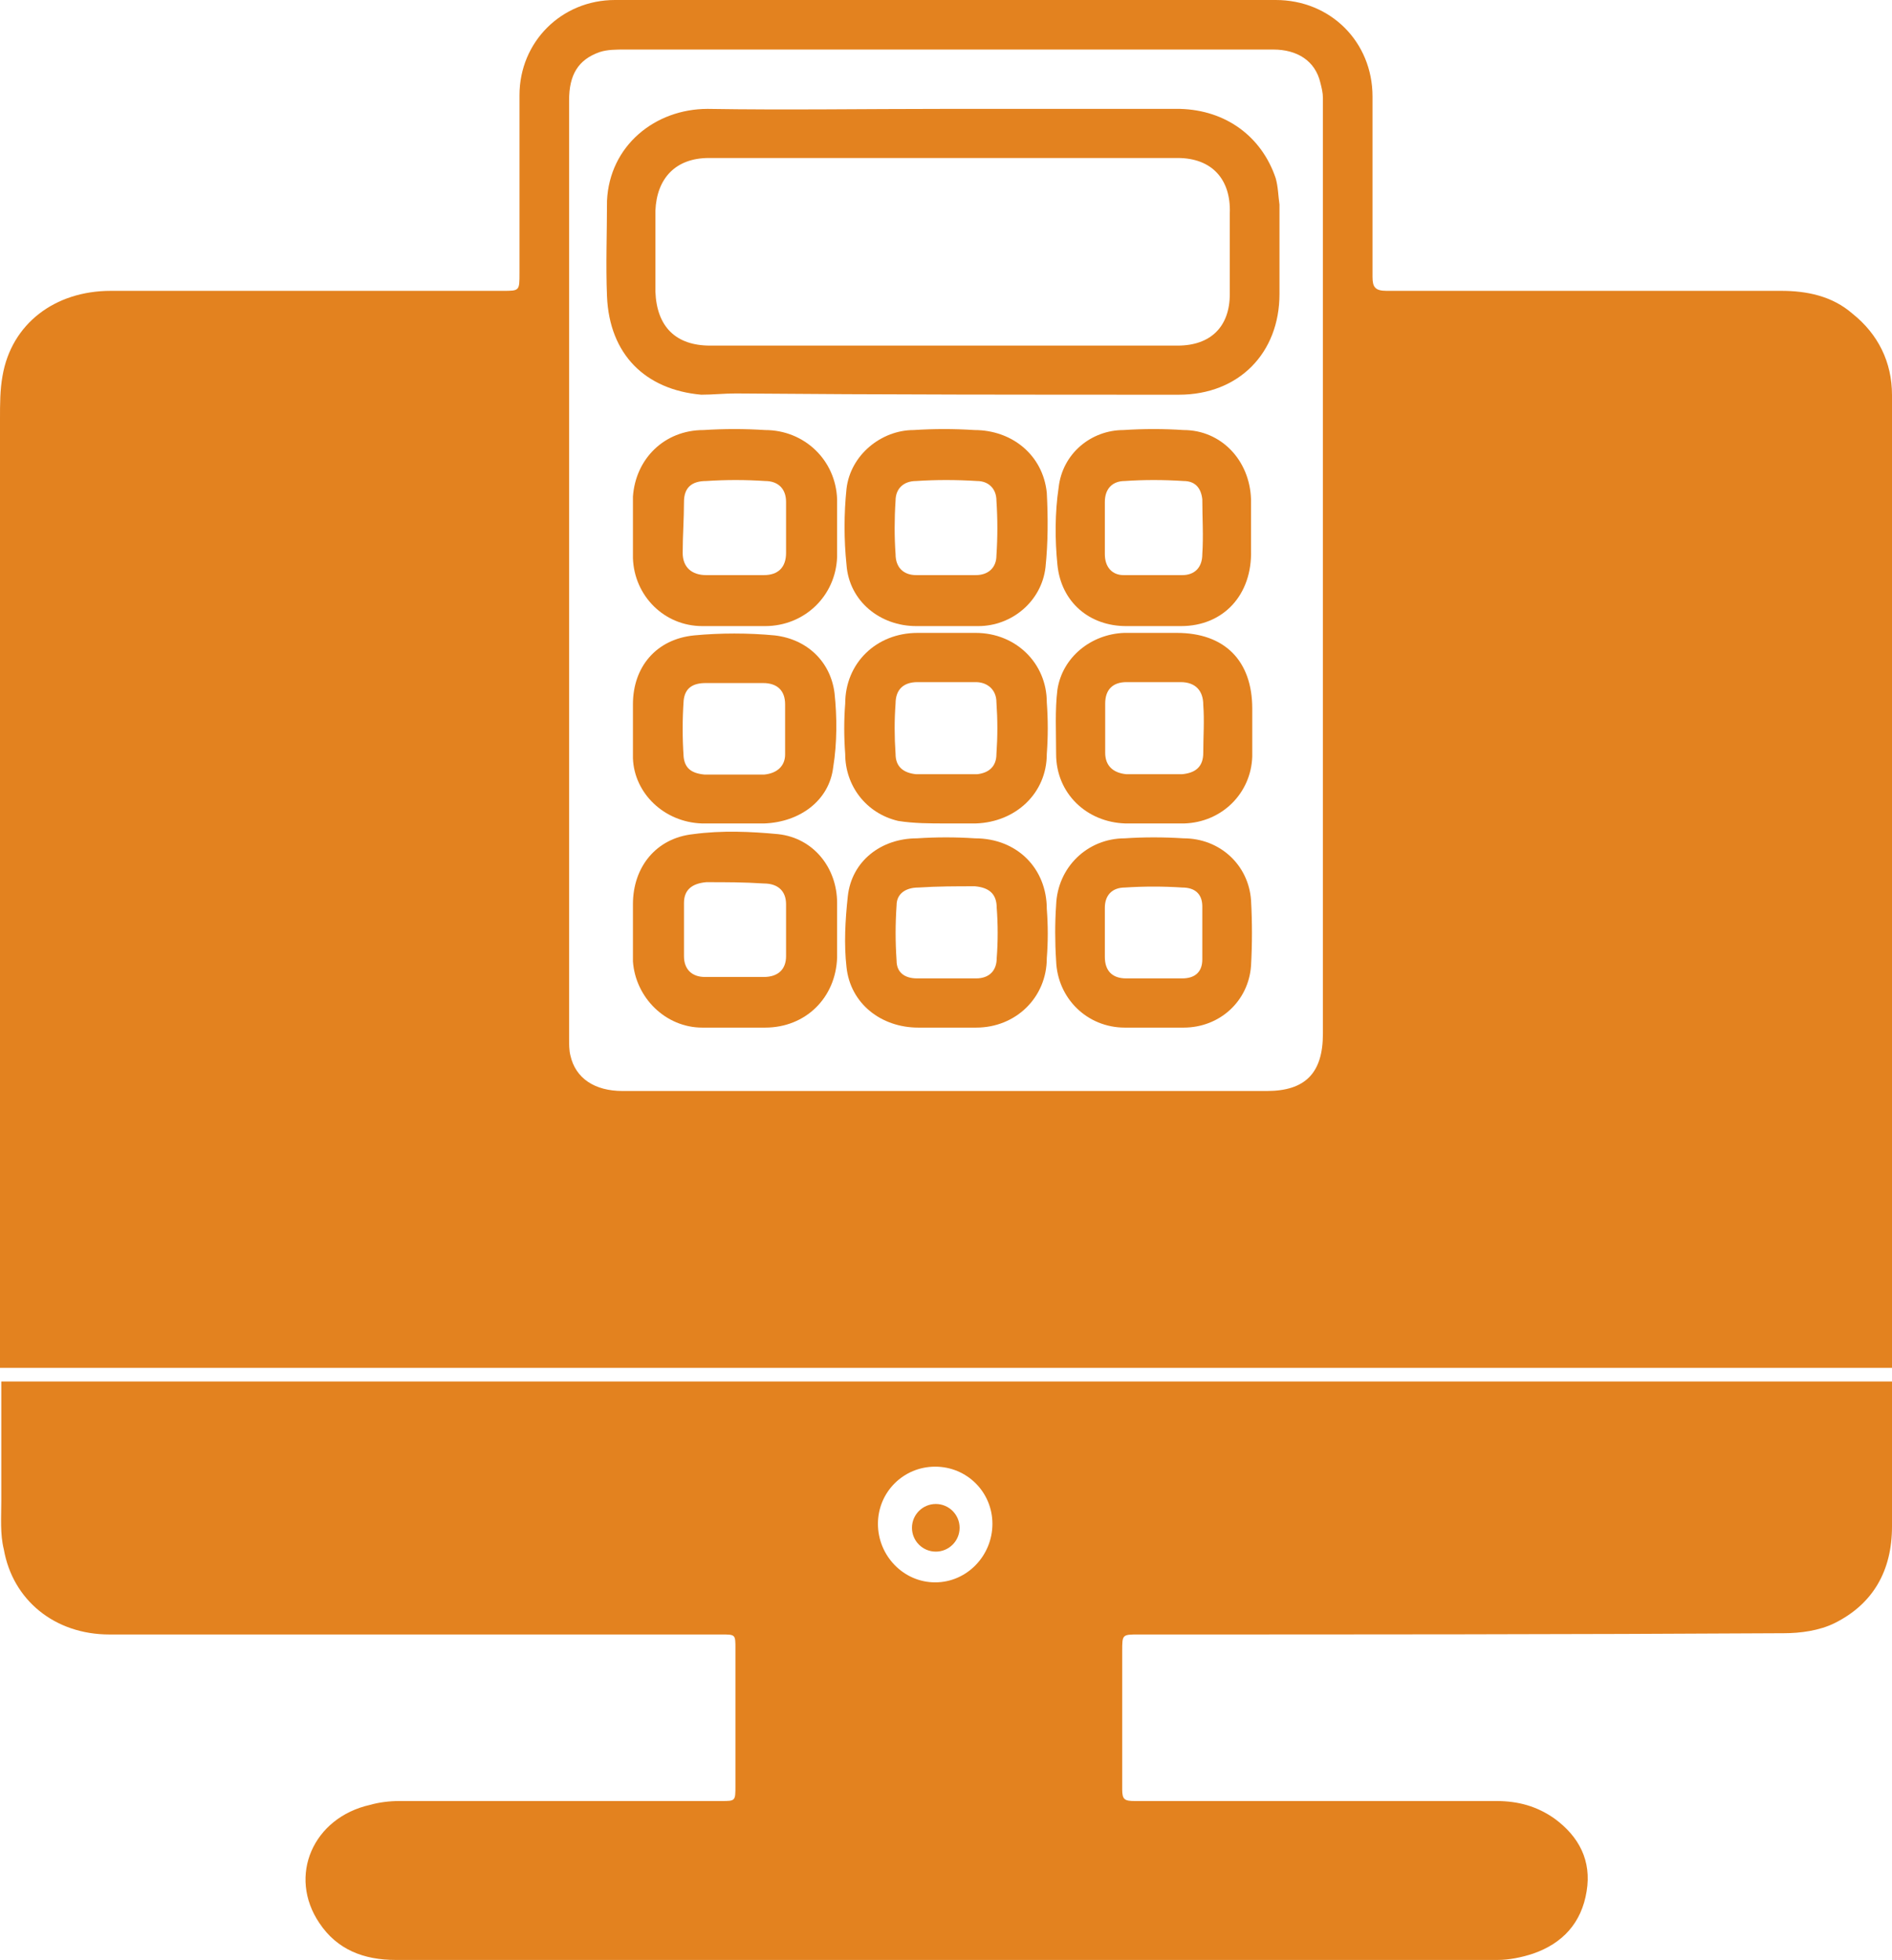 <svg width="278" height="288" xmlns="http://www.w3.org/2000/svg" xmlns:xlink="http://www.w3.org/1999/xlink" xml:space="preserve" overflow="hidden"><defs><clipPath id="clip0"><rect x="1504" y="421" width="278" height="288"/></clipPath></defs><g clip-path="url(#clip0)" transform="translate(-1504 -421)"><path d="M1643 702C1669.19 702 1695.39 702 1721.77 702 1722.89 702 1724.01 702 1725.14 702 1727.75 701.811 1730 699.733 1730 697.654 1730 695.387 1727.94 693.498 1725.14 693.12 1724.01 693.12 1722.89 693.12 1721.58 693.12 1703.25 693.12 1684.91 693.12 1666.57 693.12 1662.83 693.12 1661.52 691.797 1661.52 688.018 1661.52 679.705 1661.52 671.392 1661.52 663.078 1661.52 661 1661.52 661 1659.46 661 1647.68 661 1635.89 661 1624.29 661 1622.98 661 1621.86 661 1620.55 661 1619.61 661 1619.24 661.378 1619.24 662.323 1619.24 662.701 1619.24 663.267 1619.24 663.645 1619.24 671.959 1619.24 680.461 1619.24 688.774 1619.24 691.608 1617.93 692.931 1615.12 693.12 1614.56 693.12 1614 693.12 1613.25 693.12 1596.6 693.12 1579.76 693.12 1562.92 693.12 1561.8 693.12 1560.49 693.309 1559.37 693.687 1557.31 694.253 1556 695.954 1556 697.654 1556 699.355 1557.31 701.055 1559.37 701.622 1560.68 702 1561.99 702 1563.3 702 1589.86 702 1616.43 702 1643 702Z" fill="#E3821F" fill-rule="evenodd"/><path d="M1776.2 467.098C1773.21 464.485 1769.47 463.738 1765.72 463.738 1746.45 463.738 1727 463.738 1707.73 463.738 1706.05 463.738 1705.67 463.178 1705.67 461.685 1705.67 452.727 1705.67 443.956 1705.67 435.184 1705.67 427.159 1699.5 421 1691.45 421 1659.09 421 1626.72 421 1594.36 421 1586.5 421 1580.33 427.159 1580.33 434.997 1580.33 443.769 1580.33 452.54 1580.33 461.125 1580.33 463.738 1580.33 463.738 1577.9 463.738 1558.63 463.738 1539.36 463.738 1520.28 463.738 1512.04 463.738 1505.68 468.591 1504.37 476.242 1504 478.295 1504 480.348 1504 482.588 1504 509.276 1504 535.964 1504 562.652 1504 591.019 1504 591.019 1504 591.019 1504 601.471 1504 611.735 1504 622 1782 622 1782 622 1782 622 1782 596.432 1782 570.863 1782 545.295 1782 523.273 1782 501.064 1782 479.042 1782 474.189 1779.94 470.084 1776.2 467.098ZM1690.14 581.315C1658.53 581.315 1627.1 581.315 1595.48 581.315 1591.37 581.315 1588.56 579.448 1587.81 576.089 1587.62 575.343 1587.62 574.409 1587.62 573.663 1587.62 550.707 1587.62 527.752 1587.62 504.797 1587.62 481.655 1587.62 458.699 1587.62 435.744 1587.62 432.011 1588.93 429.772 1592.11 428.652 1593.24 428.279 1594.55 428.279 1595.86 428.279 1612.51 428.279 1629.34 428.279 1646.18 428.279 1661.15 428.279 1676.11 428.279 1691.08 428.279 1694.63 428.279 1697.25 429.958 1698 433.131 1698.19 433.878 1698.38 434.624 1698.38 435.371 1698.38 454.407 1698.38 473.63 1698.38 492.666 1698.38 496.772 1698.38 500.691 1698.38 504.797 1698.38 504.797 1698.38 504.797 1698.38 504.797 1698.38 527.565 1698.38 550.334 1698.38 572.916 1698.38 578.702 1695.76 581.315 1690.14 581.315Z" fill="#E3821F" fill-rule="evenodd"/><path d="M1692 451.062C1691.81 449.766 1691.81 448.471 1691.44 447.176 1689.38 441.07 1684.14 437.185 1677.4 437 1665.8 437 1654.2 437 1642.59 437 1642.59 437 1642.59 437 1642.59 437 1630.99 437 1619.57 437.185 1607.97 437 1600.3 437 1593.56 442.366 1593.19 450.507 1593.19 455.132 1593 459.943 1593.19 464.568 1593.56 473.079 1598.8 478.26 1607.04 479 1608.72 479 1610.4 478.815 1612.09 478.815 1633.8 479 1655.51 479 1677.22 479 1686.01 479 1692 472.894 1692 464.198 1692 459.758 1692 455.317 1692 451.062ZM1684.7 464.198C1684.7 469.009 1681.89 471.784 1677.03 471.784 1654.2 471.784 1631.18 471.784 1608.35 471.784 1603.29 471.784 1600.49 469.009 1600.3 463.828 1600.3 459.943 1600.3 455.872 1600.3 451.987 1600.49 447.176 1603.29 444.216 1608.16 444.216 1619.76 444.216 1631.18 444.216 1642.59 444.216 1654.01 444.216 1665.43 444.216 1677.03 444.216 1682.08 444.216 1684.89 447.361 1684.7 452.357 1684.7 456.242 1684.7 460.313 1684.7 464.198Z" fill="#E3821F" fill-rule="evenodd"/><path d="M1677.91 544.186C1674.97 544 1672.03 544 1669.28 544.186 1663.77 544.186 1659.37 548.451 1659.18 554.013 1659 556.609 1659 559.391 1659.18 562.172 1659.37 567.735 1663.77 572 1669.28 572 1670.75 572 1672.22 572 1673.5 572 1674.97 572 1676.44 572 1677.91 572 1683.23 572 1687.45 568.106 1687.82 562.914 1688 559.762 1688 556.424 1687.82 553.272 1687.45 548.08 1683.23 544.186 1677.91 544.186ZM1680.66 561.987C1680.66 563.841 1679.56 564.768 1677.72 564.768 1676.25 564.768 1674.78 564.768 1673.32 564.768 1672.03 564.768 1670.75 564.768 1669.46 564.768 1667.44 564.768 1666.34 563.656 1666.34 561.616 1666.34 559.205 1666.34 556.795 1666.34 554.384 1666.34 552.53 1667.44 551.417 1669.28 551.417 1672.03 551.232 1674.97 551.232 1677.72 551.417 1679.56 551.417 1680.66 552.344 1680.66 554.199 1680.66 556.795 1680.66 559.391 1680.66 561.987Z" fill="#E3821F" fill-rule="evenodd"/><path d="M1677.91 484.192C1674.97 484 1672.03 484 1669.09 484.192 1664.32 484.192 1660.1 487.649 1659.55 492.642 1659 496.291 1659 500.324 1659.37 503.973 1659.92 509.543 1664.14 513 1669.46 513 1670.75 513 1672.22 513 1673.5 513 1674.78 513 1676.07 513 1677.54 513 1683.78 513 1688 508.391 1687.82 501.861 1687.82 499.364 1687.82 496.867 1687.82 494.371 1687.63 488.609 1683.41 484.192 1677.91 484.192ZM1680.66 502.437C1680.66 504.358 1679.56 505.51 1677.72 505.51 1676.25 505.51 1674.78 505.51 1673.5 505.51 1673.5 505.51 1673.5 505.51 1673.5 505.51 1672.03 505.51 1670.56 505.51 1669.09 505.51 1667.44 505.51 1666.34 504.358 1666.34 502.437 1666.34 499.94 1666.34 497.252 1666.34 494.755 1666.34 492.834 1667.44 491.682 1669.28 491.682 1672.03 491.49 1674.97 491.49 1677.91 491.682 1679.56 491.682 1680.47 492.642 1680.66 494.371 1680.66 497.06 1680.84 499.748 1680.66 502.437Z" fill="#E3821F" fill-rule="evenodd"/><path d="M1647.25 544.186C1644.42 544 1641.58 544 1638.75 544.186 1633.47 544.186 1629.13 547.523 1628.57 552.715 1628.19 556.239 1628 559.762 1628.38 563.099 1628.94 568.477 1633.47 572 1638.94 572 1640.26 572 1641.77 572 1643.09 572 1644.6 572 1645.92 572 1647.43 572 1653.28 572 1657.81 567.55 1657.81 561.801 1658 559.391 1658 556.98 1657.81 554.57 1657.81 548.636 1653.47 544.186 1647.25 544.186ZM1650.45 561.801C1650.45 563.656 1649.32 564.768 1647.43 564.768 1645.92 564.768 1644.6 564.768 1643.09 564.768 1643.09 564.768 1643.09 564.768 1643.09 564.768 1641.58 564.768 1640.08 564.768 1638.75 564.768 1636.87 564.768 1635.74 563.841 1635.74 562.172 1635.55 559.391 1635.55 556.795 1635.74 554.013 1635.74 552.344 1637.06 551.417 1638.94 551.417 1641.77 551.232 1644.42 551.232 1647.25 551.232 1649.32 551.417 1650.45 552.344 1650.45 554.384 1650.64 556.795 1650.64 559.391 1650.45 561.801Z" fill="#E3821F" fill-rule="evenodd"/><path d="M1647.37 514C1644.52 514 1641.67 514 1638.82 514 1632.75 514 1628.19 518.45 1628.19 524.384 1628 526.795 1628 529.205 1628.19 531.801 1628.19 536.437 1631.23 540.517 1635.97 541.629 1638.25 542 1640.72 542 1643 542 1643 542 1643 542 1643 542 1644.52 542 1645.85 542 1647.37 542 1653.25 541.815 1657.81 537.55 1657.81 531.801 1658 529.205 1658 526.795 1657.81 524.199 1657.81 518.45 1653.25 514 1647.37 514ZM1650.41 531.801C1650.41 533.656 1649.27 534.583 1647.56 534.768 1646.8 534.768 1645.85 534.768 1645.09 534.768 1644.52 534.768 1643.76 534.768 1643 534.768 1643 534.768 1643 534.768 1643 534.768 1641.48 534.768 1639.96 534.768 1638.63 534.768 1636.73 534.583 1635.59 533.656 1635.59 531.801 1635.41 529.205 1635.41 526.795 1635.59 524.384 1635.59 522.344 1636.73 521.232 1638.82 521.232 1641.67 521.232 1644.52 521.232 1647.37 521.232 1649.08 521.232 1650.41 522.344 1650.41 524.199 1650.59 526.795 1650.59 529.205 1650.41 531.801Z" fill="#E3821F" fill-rule="evenodd"/><path d="M1607.19 513C1608.73 513 1610.27 513 1611.81 513 1613.35 513 1614.88 513 1616.42 513 1622.19 513 1626.81 508.583 1627 502.821 1627 499.94 1627 497.252 1627 494.371 1626.81 488.609 1622.19 484.192 1616.42 484.192 1613.35 484 1610.46 484 1607.38 484.192 1601.62 484.192 1597.38 488.417 1597 493.987 1597 497.06 1597 500.132 1597 503.013 1597.19 508.583 1601.62 513 1607.19 513ZM1604.5 494.755C1604.5 492.642 1605.65 491.682 1607.77 491.682 1610.65 491.49 1613.54 491.49 1616.42 491.682 1618.35 491.682 1619.5 492.834 1619.5 494.755 1619.5 497.252 1619.5 499.748 1619.5 502.245 1619.5 504.358 1618.35 505.51 1616.23 505.51 1614.88 505.51 1613.35 505.51 1611.81 505.51 1610.46 505.51 1609.12 505.51 1607.77 505.51 1605.65 505.51 1604.31 504.358 1604.31 502.245 1604.31 499.748 1604.5 497.252 1604.5 494.755Z" fill="#E3821F" fill-rule="evenodd"/><path d="M1647.18 484.192C1644.14 484 1641.29 484 1638.25 484.192 1633.51 484.192 1628.95 487.841 1628.38 492.834 1628 496.483 1628 500.324 1628.38 503.973 1628.76 509.351 1633.32 513 1638.63 513 1640.15 513 1641.48 513 1643 513 1644.52 513 1646.04 513 1647.75 513 1652.68 513 1657.05 509.351 1657.62 504.358 1658 500.709 1658 497.06 1657.81 493.411 1657.24 487.841 1652.68 484.192 1647.18 484.192ZM1650.41 502.629C1650.41 504.358 1649.27 505.51 1647.37 505.51 1645.85 505.51 1644.33 505.51 1642.81 505.51 1641.48 505.51 1639.96 505.51 1638.63 505.51 1636.73 505.51 1635.59 504.358 1635.59 502.437 1635.41 499.94 1635.41 497.252 1635.59 494.563 1635.59 492.834 1636.73 491.682 1638.63 491.682 1641.48 491.49 1644.52 491.49 1647.56 491.682 1649.27 491.682 1650.41 492.834 1650.41 494.563 1650.59 497.252 1650.59 499.94 1650.41 502.629Z" fill="#E3821F" fill-rule="evenodd"/><path d="M1676.92 514C1674.33 514 1671.75 514 1669.16 514 1664.36 514.185 1660.11 517.523 1659.37 522.344 1659 525.311 1659.18 528.649 1659.18 531.801 1659.18 537.55 1663.62 541.815 1669.34 542 1670.82 542 1672.11 542 1673.59 542 1675.07 542 1676.55 542 1678.03 542 1683.57 541.815 1687.82 537.55 1688 532.172 1688 529.762 1688 527.536 1688 525.126 1688 518.079 1683.94 514 1676.92 514ZM1680.8 531.616C1680.8 533.656 1679.69 534.583 1677.66 534.768 1676.92 534.768 1676.36 534.768 1675.62 534.768 1674.89 534.768 1674.33 534.768 1673.59 534.768 1673.59 534.768 1673.59 534.768 1673.59 534.768 1672.3 534.768 1670.82 534.768 1669.53 534.768 1667.5 534.583 1666.39 533.47 1666.39 531.616 1666.39 529.205 1666.39 526.795 1666.39 524.384 1666.39 522.344 1667.5 521.232 1669.53 521.232 1672.11 521.232 1674.89 521.232 1677.47 521.232 1679.69 521.232 1680.8 522.53 1680.8 524.569 1680.98 526.98 1680.8 529.205 1680.8 531.616Z" fill="#E3821F" fill-rule="evenodd"/><path d="M1618.35 543.573C1614.31 543.191 1610.08 543 1605.85 543.573 1600.46 544.145 1597 548.342 1597 553.875 1597 556.737 1597 559.408 1597 562.27 1597.38 567.612 1601.81 572 1607.19 572 1608.73 572 1610.27 572 1611.81 572 1613.35 572 1614.88 572 1616.42 572 1622.38 572 1626.81 567.612 1627 561.697 1627 559.026 1627 556.355 1627 553.684 1627 548.533 1623.54 544.145 1618.35 543.573ZM1619.5 561.507C1619.5 563.414 1618.35 564.559 1616.23 564.559 1615.46 564.559 1614.69 564.559 1614.12 564.559 1613.35 564.559 1612.58 564.559 1611.81 564.559 1610.46 564.559 1608.92 564.559 1607.58 564.559 1605.65 564.559 1604.5 563.414 1604.5 561.507 1604.5 559.026 1604.5 556.355 1604.5 553.684 1604.5 551.776 1605.65 550.822 1607.77 550.632 1610.65 550.632 1613.35 550.632 1616.23 550.822 1618.35 550.822 1619.5 551.967 1619.5 553.875 1619.5 556.355 1619.5 559.026 1619.5 561.507Z" fill="#E3821F" fill-rule="evenodd"/><path d="M1617.83 514.368C1614.01 514 1609.8 514 1605.98 514.368 1600.44 514.921 1597 518.974 1597 524.5 1597 527.079 1597 529.842 1597 532.421 1597.19 537.579 1601.59 541.816 1607.13 542 1608.66 542 1610.18 542 1611.9 542 1613.43 542 1614.77 542 1616.3 542 1621.46 541.816 1625.85 538.684 1626.43 533.711 1627 530.211 1627 526.342 1626.62 522.842 1626.04 518.237 1622.61 514.921 1617.83 514.368ZM1619.36 531.868C1619.36 533.526 1618.21 534.632 1616.3 534.816 1614.77 534.816 1613.24 534.816 1611.9 534.816 1610.38 534.816 1609.04 534.816 1607.51 534.816 1605.6 534.632 1604.64 533.895 1604.45 532.237 1604.26 529.474 1604.26 526.711 1604.45 523.947 1604.64 522.105 1605.79 521.368 1607.7 521.368 1610.38 521.368 1613.24 521.368 1616.11 521.368 1618.21 521.368 1619.36 522.474 1619.36 524.5 1619.36 526.895 1619.36 529.289 1619.36 531.868Z" fill="#E3821F" fill-rule="evenodd"/><path d="M1782 624C1504.19 624 1504.19 624 1504.19 624 1504.19 629.978 1504.19 635.769 1504.19 641.56 1504.19 643.989 1504 646.418 1504.56 648.659 1505.87 656.132 1512.04 661.176 1520.08 661.176 1549.99 661.176 1580.09 661.176 1610 661.176 1612.06 661.176 1612.06 661.176 1612.06 663.231 1612.06 683.407 1612.06 683.407 1612.06 683.407 1612.06 685.648 1612.06 685.648 1610 685.648 1594.11 685.648 1578.41 685.648 1562.7 685.648 1561.21 685.648 1559.71 685.835 1558.4 686.209 1549.99 688.077 1546.25 696.67 1550.93 703.583 1553.54 707.506 1557.47 709 1562.14 709 1615.99 709 1670.01 709 1724.04 709 1725.73 709 1727.6 708.627 1729.28 708.066 1733.58 706.572 1736.38 703.583 1737.13 698.912 1737.88 694.429 1736.01 690.879 1732.46 688.264 1729.84 686.396 1727.04 685.648 1723.86 685.648 1706.1 685.648 1688.52 685.648 1670.76 685.648 1669.27 685.648 1668.89 685.462 1668.89 683.967 1668.89 677.055 1668.89 670.33 1668.89 663.604 1668.89 661.176 1668.89 661.176 1671.32 661.176 1702.92 661.176 1734.51 661.176 1766.11 660.989 1768.54 660.989 1771.34 660.615 1773.59 659.495 1779.2 656.692 1782 651.835 1782 645.297 1782 638.198 1782 631.099 1782 624ZM1641.41 653.516C1636.74 653.516 1633 649.593 1633 644.923 1633 640.253 1636.74 636.516 1641.41 636.516 1646.08 636.516 1649.82 640.253 1649.82 644.923 1649.82 649.593 1646.08 653.516 1641.41 653.516Z" fill="#E3821F" fill-rule="evenodd"/><path d="M1638 645.5C1638 643.567 1639.57 642 1641.5 642 1643.43 642 1645 643.567 1645 645.5 1645 647.433 1643.43 649 1641.5 649 1639.57 649 1638 647.433 1638 645.5Z" fill="#E3821F" fill-rule="evenodd"/></g></svg>